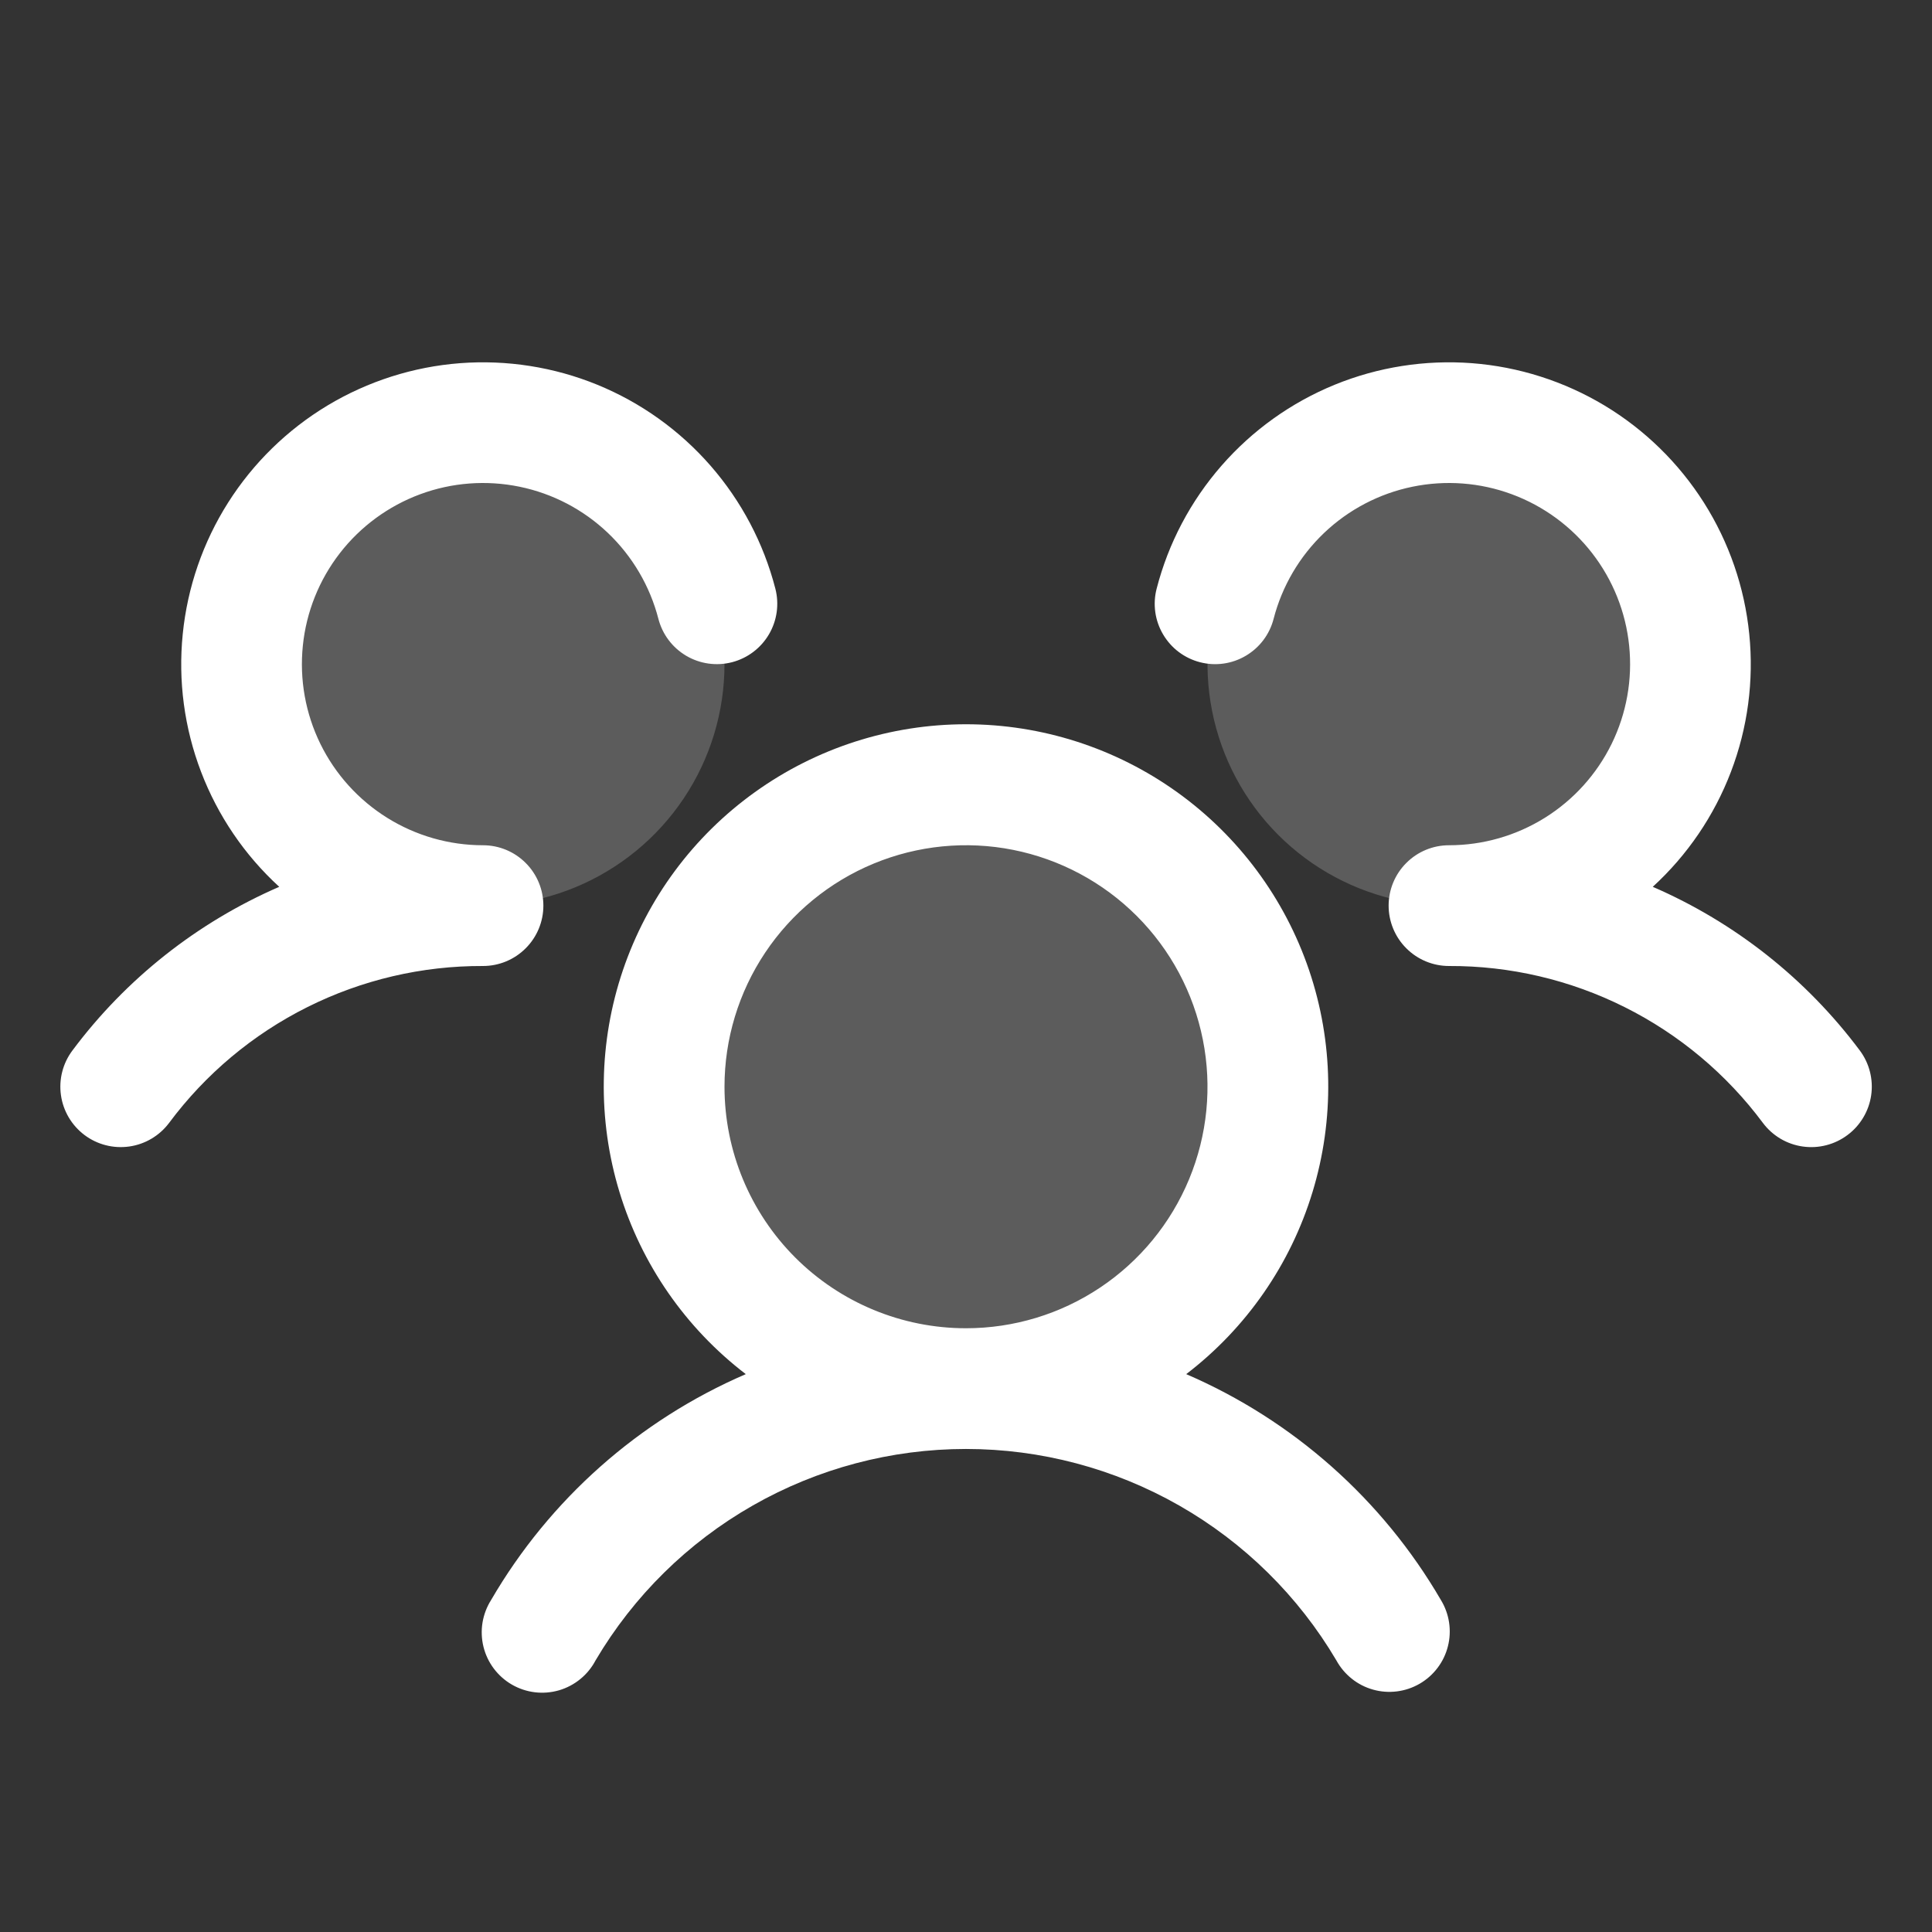 <svg width="56" height="56" viewBox="0 0 56 56" fill="none" xmlns="http://www.w3.org/2000/svg">
<rect x="0" y="0" width="56" height="56" fill="#333333" stroke="none"/>
<path opacity="0.2" d="M36.75 31.5C36.75 33.231 36.237 34.922 35.275 36.361C34.314 37.8 32.947 38.922 31.349 39.584C29.75 40.246 27.99 40.419 26.293 40.082C24.596 39.744 23.037 38.911 21.813 37.687C20.589 36.464 19.756 34.904 19.418 33.207C19.081 31.51 19.254 29.75 19.916 28.151C20.578 26.553 21.7 25.186 23.139 24.225C24.578 23.263 26.269 22.75 28 22.75C30.321 22.75 32.546 23.672 34.187 25.313C35.828 26.954 36.75 29.179 36.75 31.5ZM14 12.25C12.616 12.25 11.262 12.661 10.111 13.43C8.96 14.199 8.063 15.292 7.533 16.571C7.003 17.85 6.864 19.258 7.135 20.616C7.405 21.974 8.071 23.221 9.05 24.2C10.029 25.179 11.277 25.845 12.634 26.116C13.992 26.386 15.4 26.247 16.679 25.717C17.958 25.187 19.051 24.29 19.82 23.139C20.59 21.988 21 20.634 21 19.25C21 17.393 20.262 15.613 18.95 14.3C17.637 12.988 15.857 12.25 14 12.25ZM42 12.25C40.615 12.25 39.262 12.661 38.111 13.43C36.96 14.199 36.063 15.292 35.533 16.571C35.003 17.85 34.864 19.258 35.135 20.616C35.405 21.974 36.071 23.221 37.05 24.2C38.029 25.179 39.276 25.845 40.634 26.116C41.992 26.386 43.4 26.247 44.679 25.717C45.958 25.187 47.051 24.29 47.82 23.139C48.59 21.988 49 20.634 49 19.25C49 17.393 48.263 15.613 46.95 14.3C45.637 12.988 43.856 12.25 42 12.25Z" fill="white"/>
<path d="M53.55 32.9C53.366 33.038 53.157 33.138 52.934 33.195C52.712 33.252 52.48 33.265 52.252 33.232C52.025 33.2 51.806 33.123 51.608 33.006C51.411 32.889 51.238 32.734 51.1 32.55C50.045 31.132 48.672 29.982 47.092 29.192C45.511 28.401 43.767 27.993 42 28C41.536 28 41.091 27.816 40.763 27.487C40.434 27.159 40.25 26.714 40.25 26.25C40.25 25.786 40.434 25.341 40.763 25.013C41.091 24.684 41.536 24.5 42 24.5C42.982 24.5 43.944 24.224 44.777 23.705C45.611 23.185 46.281 22.443 46.714 21.561C47.146 20.679 47.322 19.694 47.222 18.717C47.123 17.74 46.751 16.811 46.15 16.035C45.549 15.259 44.742 14.667 43.821 14.326C42.9 13.985 41.902 13.91 40.94 14.108C39.978 14.306 39.091 14.77 38.38 15.447C37.669 16.124 37.162 16.987 36.916 17.938C36.859 18.16 36.758 18.369 36.62 18.553C36.481 18.737 36.308 18.891 36.11 19.008C35.912 19.125 35.693 19.202 35.465 19.234C35.238 19.266 35.006 19.253 34.783 19.195C34.561 19.138 34.352 19.037 34.168 18.899C33.984 18.761 33.83 18.587 33.713 18.389C33.596 18.191 33.519 17.972 33.487 17.745C33.455 17.517 33.468 17.285 33.526 17.062C33.866 15.744 34.51 14.524 35.406 13.498C36.301 12.472 37.424 11.669 38.684 11.153C39.944 10.638 41.307 10.424 42.665 10.527C44.023 10.631 45.337 11.051 46.505 11.752C47.672 12.454 48.659 13.418 49.388 14.568C50.117 15.718 50.567 17.023 50.703 18.377C50.84 19.732 50.658 21.1 50.172 22.372C49.686 23.645 48.91 24.786 47.906 25.705C50.286 26.736 52.354 28.371 53.907 30.448C54.044 30.632 54.145 30.842 54.201 31.065C54.258 31.288 54.27 31.52 54.237 31.748C54.204 31.976 54.126 32.195 54.008 32.392C53.89 32.59 53.735 32.763 53.55 32.9ZM41.764 46.375C41.886 46.574 41.967 46.796 42.002 47.027C42.037 47.258 42.026 47.494 41.968 47.72C41.911 47.947 41.809 48.159 41.667 48.346C41.526 48.532 41.35 48.688 41.147 48.805C40.945 48.922 40.721 48.997 40.489 49.026C40.257 49.055 40.022 49.038 39.797 48.974C39.572 48.911 39.362 48.803 39.18 48.657C38.997 48.511 38.846 48.33 38.734 48.125C37.632 46.259 36.062 44.712 34.179 43.638C32.297 42.564 30.166 41.999 27.999 41.999C25.831 41.999 23.701 42.564 21.819 43.638C19.936 44.712 18.366 46.259 17.264 48.125C17.154 48.334 17.004 48.519 16.821 48.668C16.638 48.818 16.427 48.929 16.201 48.995C15.974 49.06 15.736 49.08 15.502 49.051C15.268 49.023 15.042 48.947 14.837 48.829C14.633 48.711 14.455 48.553 14.313 48.364C14.171 48.175 14.069 47.959 14.013 47.73C13.957 47.501 13.948 47.263 13.986 47.03C14.025 46.797 14.11 46.574 14.236 46.375C15.933 43.46 18.52 41.166 21.617 39.83C19.874 38.496 18.593 36.649 17.955 34.549C17.316 32.449 17.351 30.202 18.055 28.123C18.76 26.044 20.098 24.239 21.882 22.96C23.666 21.681 25.805 20.993 28 20.993C30.195 20.993 32.334 21.681 34.118 22.96C35.902 24.239 37.24 26.044 37.945 28.123C38.649 30.202 38.684 32.449 38.045 34.549C37.407 36.649 36.126 38.496 34.383 39.83C37.48 41.166 40.067 43.46 41.764 46.375ZM28 38.5C29.384 38.5 30.738 38.09 31.889 37.32C33.04 36.551 33.937 35.458 34.467 34.179C34.997 32.9 35.136 31.492 34.865 30.134C34.595 28.776 33.929 27.529 32.95 26.55C31.971 25.571 30.724 24.905 29.366 24.634C28.008 24.364 26.6 24.503 25.321 25.033C24.042 25.563 22.949 26.46 22.18 27.611C21.41 28.762 21 30.116 21 31.5C21 33.356 21.738 35.137 23.05 36.45C24.363 37.763 26.143 38.5 28 38.5ZM15.75 26.25C15.75 25.786 15.566 25.341 15.237 25.013C14.909 24.684 14.464 24.5 14 24.5C13.018 24.5 12.056 24.224 11.223 23.705C10.389 23.185 9.719 22.443 9.286 21.561C8.854 20.679 8.678 19.694 8.778 18.717C8.877 17.74 9.249 16.811 9.85 16.035C10.451 15.259 11.258 14.667 12.179 14.326C13.1 13.985 14.098 13.91 15.06 14.108C16.022 14.306 16.909 14.77 17.62 15.447C18.331 16.124 18.838 16.987 19.084 17.938C19.2 18.387 19.49 18.772 19.89 19.008C20.29 19.244 20.767 19.311 21.217 19.195C21.666 19.079 22.051 18.789 22.287 18.389C22.523 17.989 22.59 17.512 22.474 17.062C22.134 15.744 21.49 14.524 20.595 13.498C19.699 12.472 18.576 11.669 17.316 11.153C16.056 10.638 14.693 10.424 13.335 10.527C11.977 10.631 10.662 11.051 9.495 11.752C8.328 12.454 7.341 13.418 6.612 14.568C5.883 15.718 5.433 17.023 5.297 18.377C5.16 19.732 5.342 21.1 5.828 22.372C6.314 23.645 7.089 24.786 8.094 25.705C5.717 26.737 3.65 28.372 2.1 30.448C1.821 30.819 1.701 31.286 1.767 31.746C1.832 32.205 2.078 32.62 2.449 32.899C2.82 33.178 3.287 33.297 3.747 33.232C4.206 33.167 4.621 32.921 4.9 32.55C5.955 31.132 7.328 29.982 8.908 29.192C10.489 28.401 12.233 27.993 14 28C14.464 28 14.909 27.816 15.237 27.487C15.566 27.159 15.75 26.714 15.75 26.25Z" fill="white"/>
</svg>
